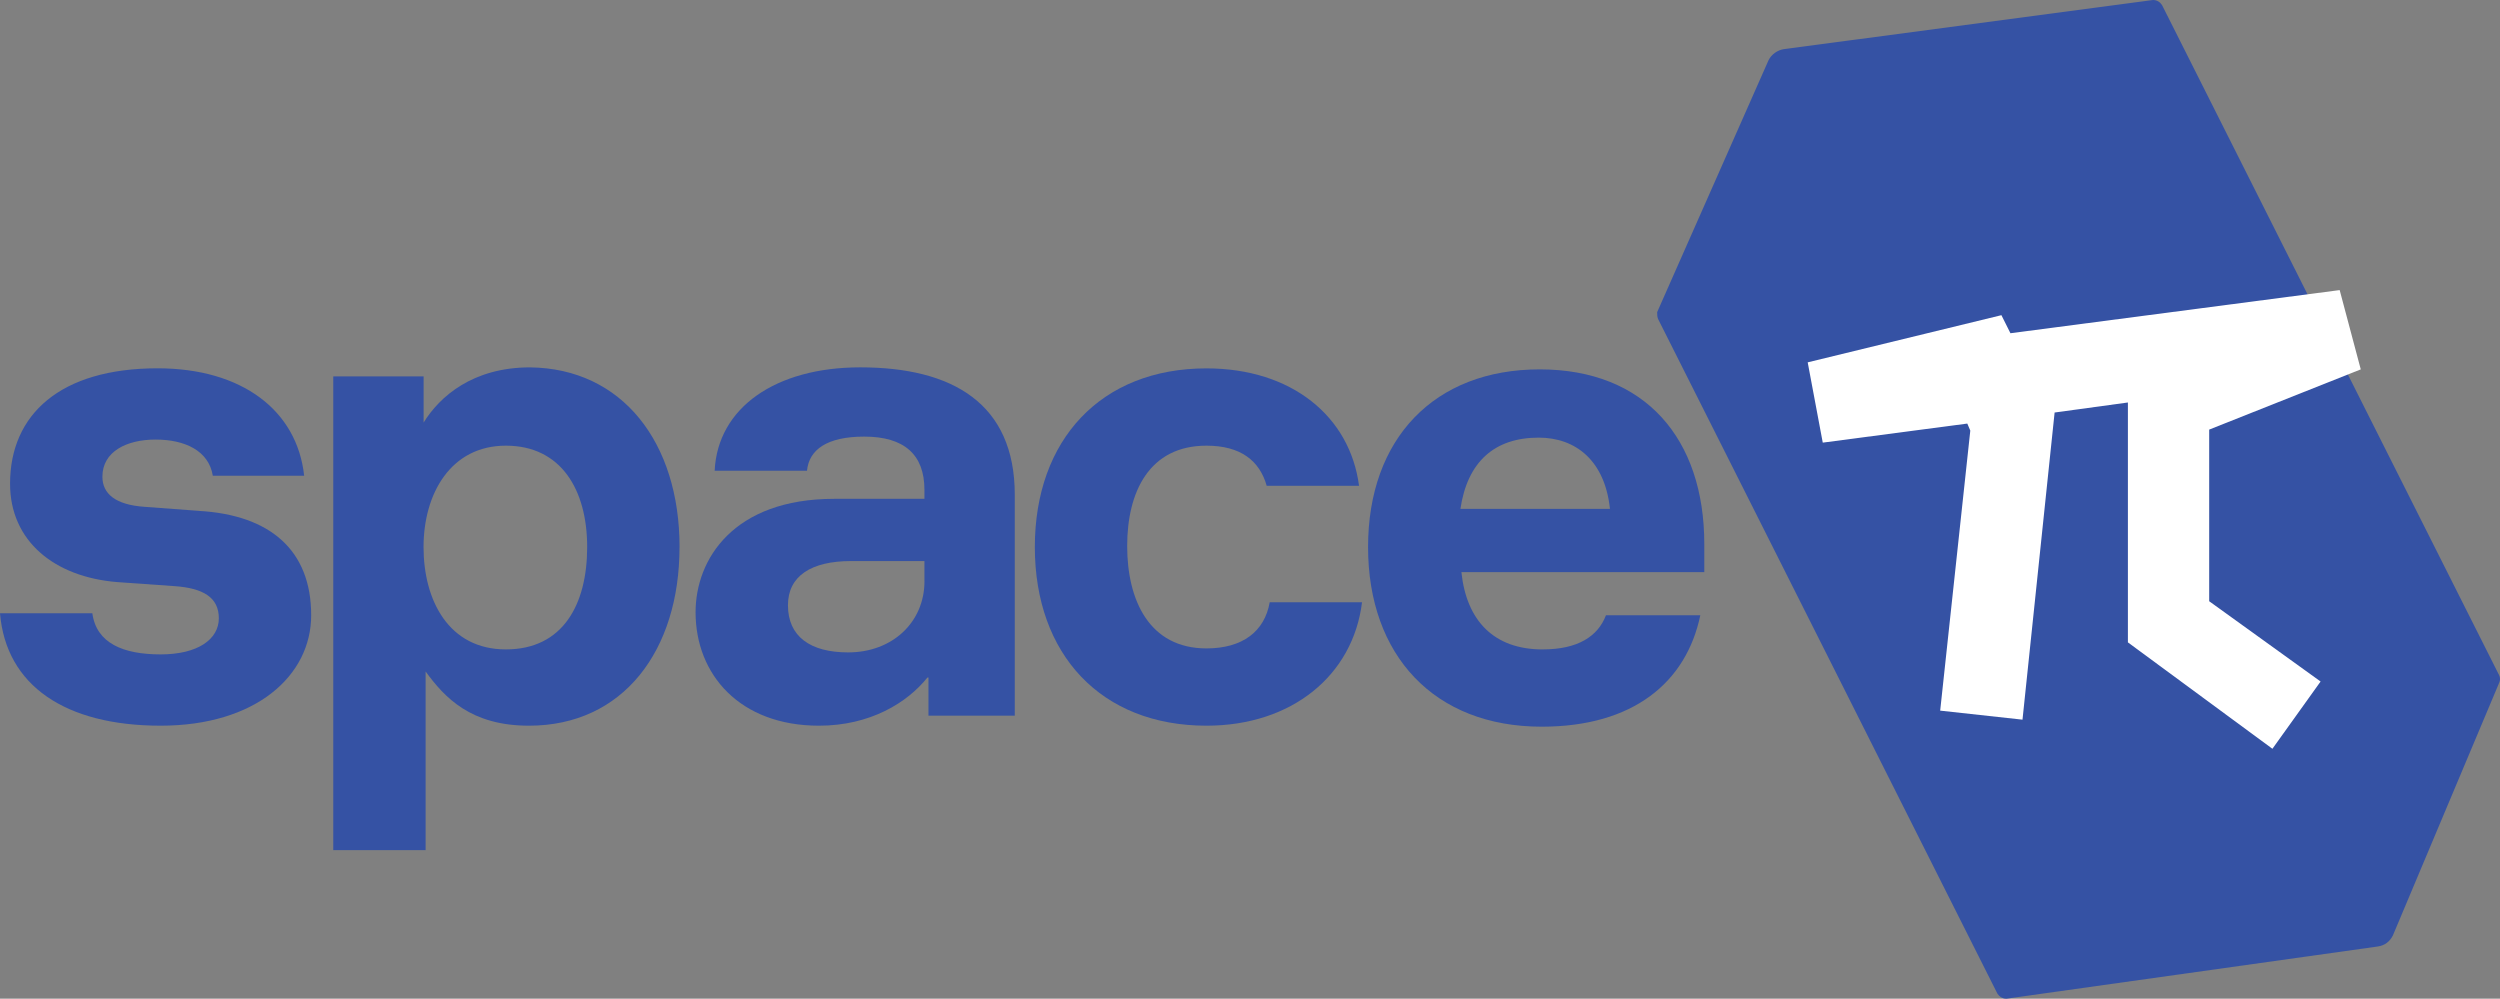 <?xml version="1.0" encoding="UTF-8"?> <svg xmlns="http://www.w3.org/2000/svg" id="_Слой_2" data-name="Слой_2" viewBox="0 0 725.55 289.84"><rect x="0" y="0" width="725.55" height="289.84" fill="#808080" stroke="none"/><defs><style> .cls-1 { fill: #fff; } .cls-2 { fill: #3552a4; } </style></defs><g id="Layer_1"><g><path class="cls-2" d="M57.68,148.27c20.68,1.17,32.63,11.36,32.63,30.3,0,17.48-16.02,32.04-43.69,32.04S1.75,198.96,0,177.98h26.8c1.17,8.74,9.03,11.94,19.81,11.94s16.9-4.37,16.9-10.49-4.66-8.74-12.82-9.32l-16.6-1.17c-18.35-1.46-31.17-11.94-31.17-28.55,0-20.1,14.56-33.5,42.82-33.5,24.47,0,40.49,12.23,42.53,31.17h-26.51c-1.17-7.28-8.16-10.49-16.6-10.49s-15.44,3.5-15.44,10.78c0,4.95,3.79,8.16,12.23,8.74l15.73,1.17Z"></path><path class="cls-2" d="M197.21,158.76c0,30-16.31,51.85-43.69,51.85-16.9,0-24.47-8.16-30-15.73v51.85h-26.8V109.24h26.22v13.4c4.66-7.57,14.27-16.02,30.88-16.02,26.8.29,43.4,21.85,43.4,52.14ZM170.41,158.76c0-16.6-7.57-29.42-23.6-29.42s-23.89,13.98-23.89,29.42,7.28,29.71,23.89,29.71,23.6-13.11,23.6-29.71Z"></path><path class="cls-2" d="M269.16,196.63c-5.83,7.28-16.6,13.98-31.46,13.98-23.01,0-35.83-14.86-35.83-32.92,0-15.44,11.07-32.92,40.2-32.92h26.22v-2.62c0-10.2-5.83-15.44-17.48-15.44-10.78,0-16.02,3.79-16.6,9.9h-26.8c.87-18.35,17.77-30,42.24-30,26.8,0,44.86,10.49,44.86,37v64.09h-25.05v-11.07h-.29ZM268.29,168.66v-5.83h-21.26c-11.65,0-18.35,4.37-18.35,12.82,0,9.03,6.41,13.69,17.48,13.69,12.82,0,22.14-8.74,22.14-20.68Z"></path><path class="cls-2" d="M395.29,174.78c-2.62,21.26-20.39,35.83-45.15,35.83-30.59,0-49.81-20.68-49.81-51.85s19.23-51.85,49.81-51.85c24.76,0,41.66,13.98,44.28,34.08h-26.8c-2.04-7.28-7.57-11.65-17.48-11.65-16.6,0-23.01,13.4-23.01,29.13s6.41,29.71,23.01,29.71c10.49,0,16.9-4.95,18.35-13.4h26.8Z"></path><path class="cls-2" d="M447.73,188.47c10.2,0,16.02-3.79,18.35-9.9h27.38c-4.08,19.52-19.52,32.33-46.03,32.33-31.17,0-50.39-20.68-50.39-52.14s19.23-51.56,49.81-51.56,47.77,20.1,47.77,50.69v8.16h-70.49c1.46,13.98,9.32,22.43,23.6,22.43ZM423.84,147.69h43.4c-1.46-13.98-9.9-20.68-20.68-20.68-12.82,0-20.68,6.99-22.72,20.68Z"></path><path class="cls-2" d="M481.23,92.63l98.46,195.75c.58.87,1.46,1.46,2.62,1.46l107.78-15.15c2.04-.29,3.5-1.46,4.37-3.2l30.88-73.41c.29-.58.29-1.46,0-2.04L627.46,1.46c-.58-.87-1.46-1.46-2.62-1.46l-107.2,14.27c-1.75.29-3.5,1.46-4.37,3.2l-32.33,73.12c0,.58,0,1.46.29,2.04Z"></path><polygon class="cls-1" points="580.85 91.47 524.63 105.16 529 128.46 570.95 122.93 571.82 124.97 563.08 206.24 586.97 208.86 596.29 119.72 617.56 116.81 617.56 186.43 659.5 217.31 673.48 197.79 641.15 174.49 641.15 124.68 685.14 107.2 679.02 84.19 583.47 96.71 580.85 91.47"></polygon></g></g></svg> 